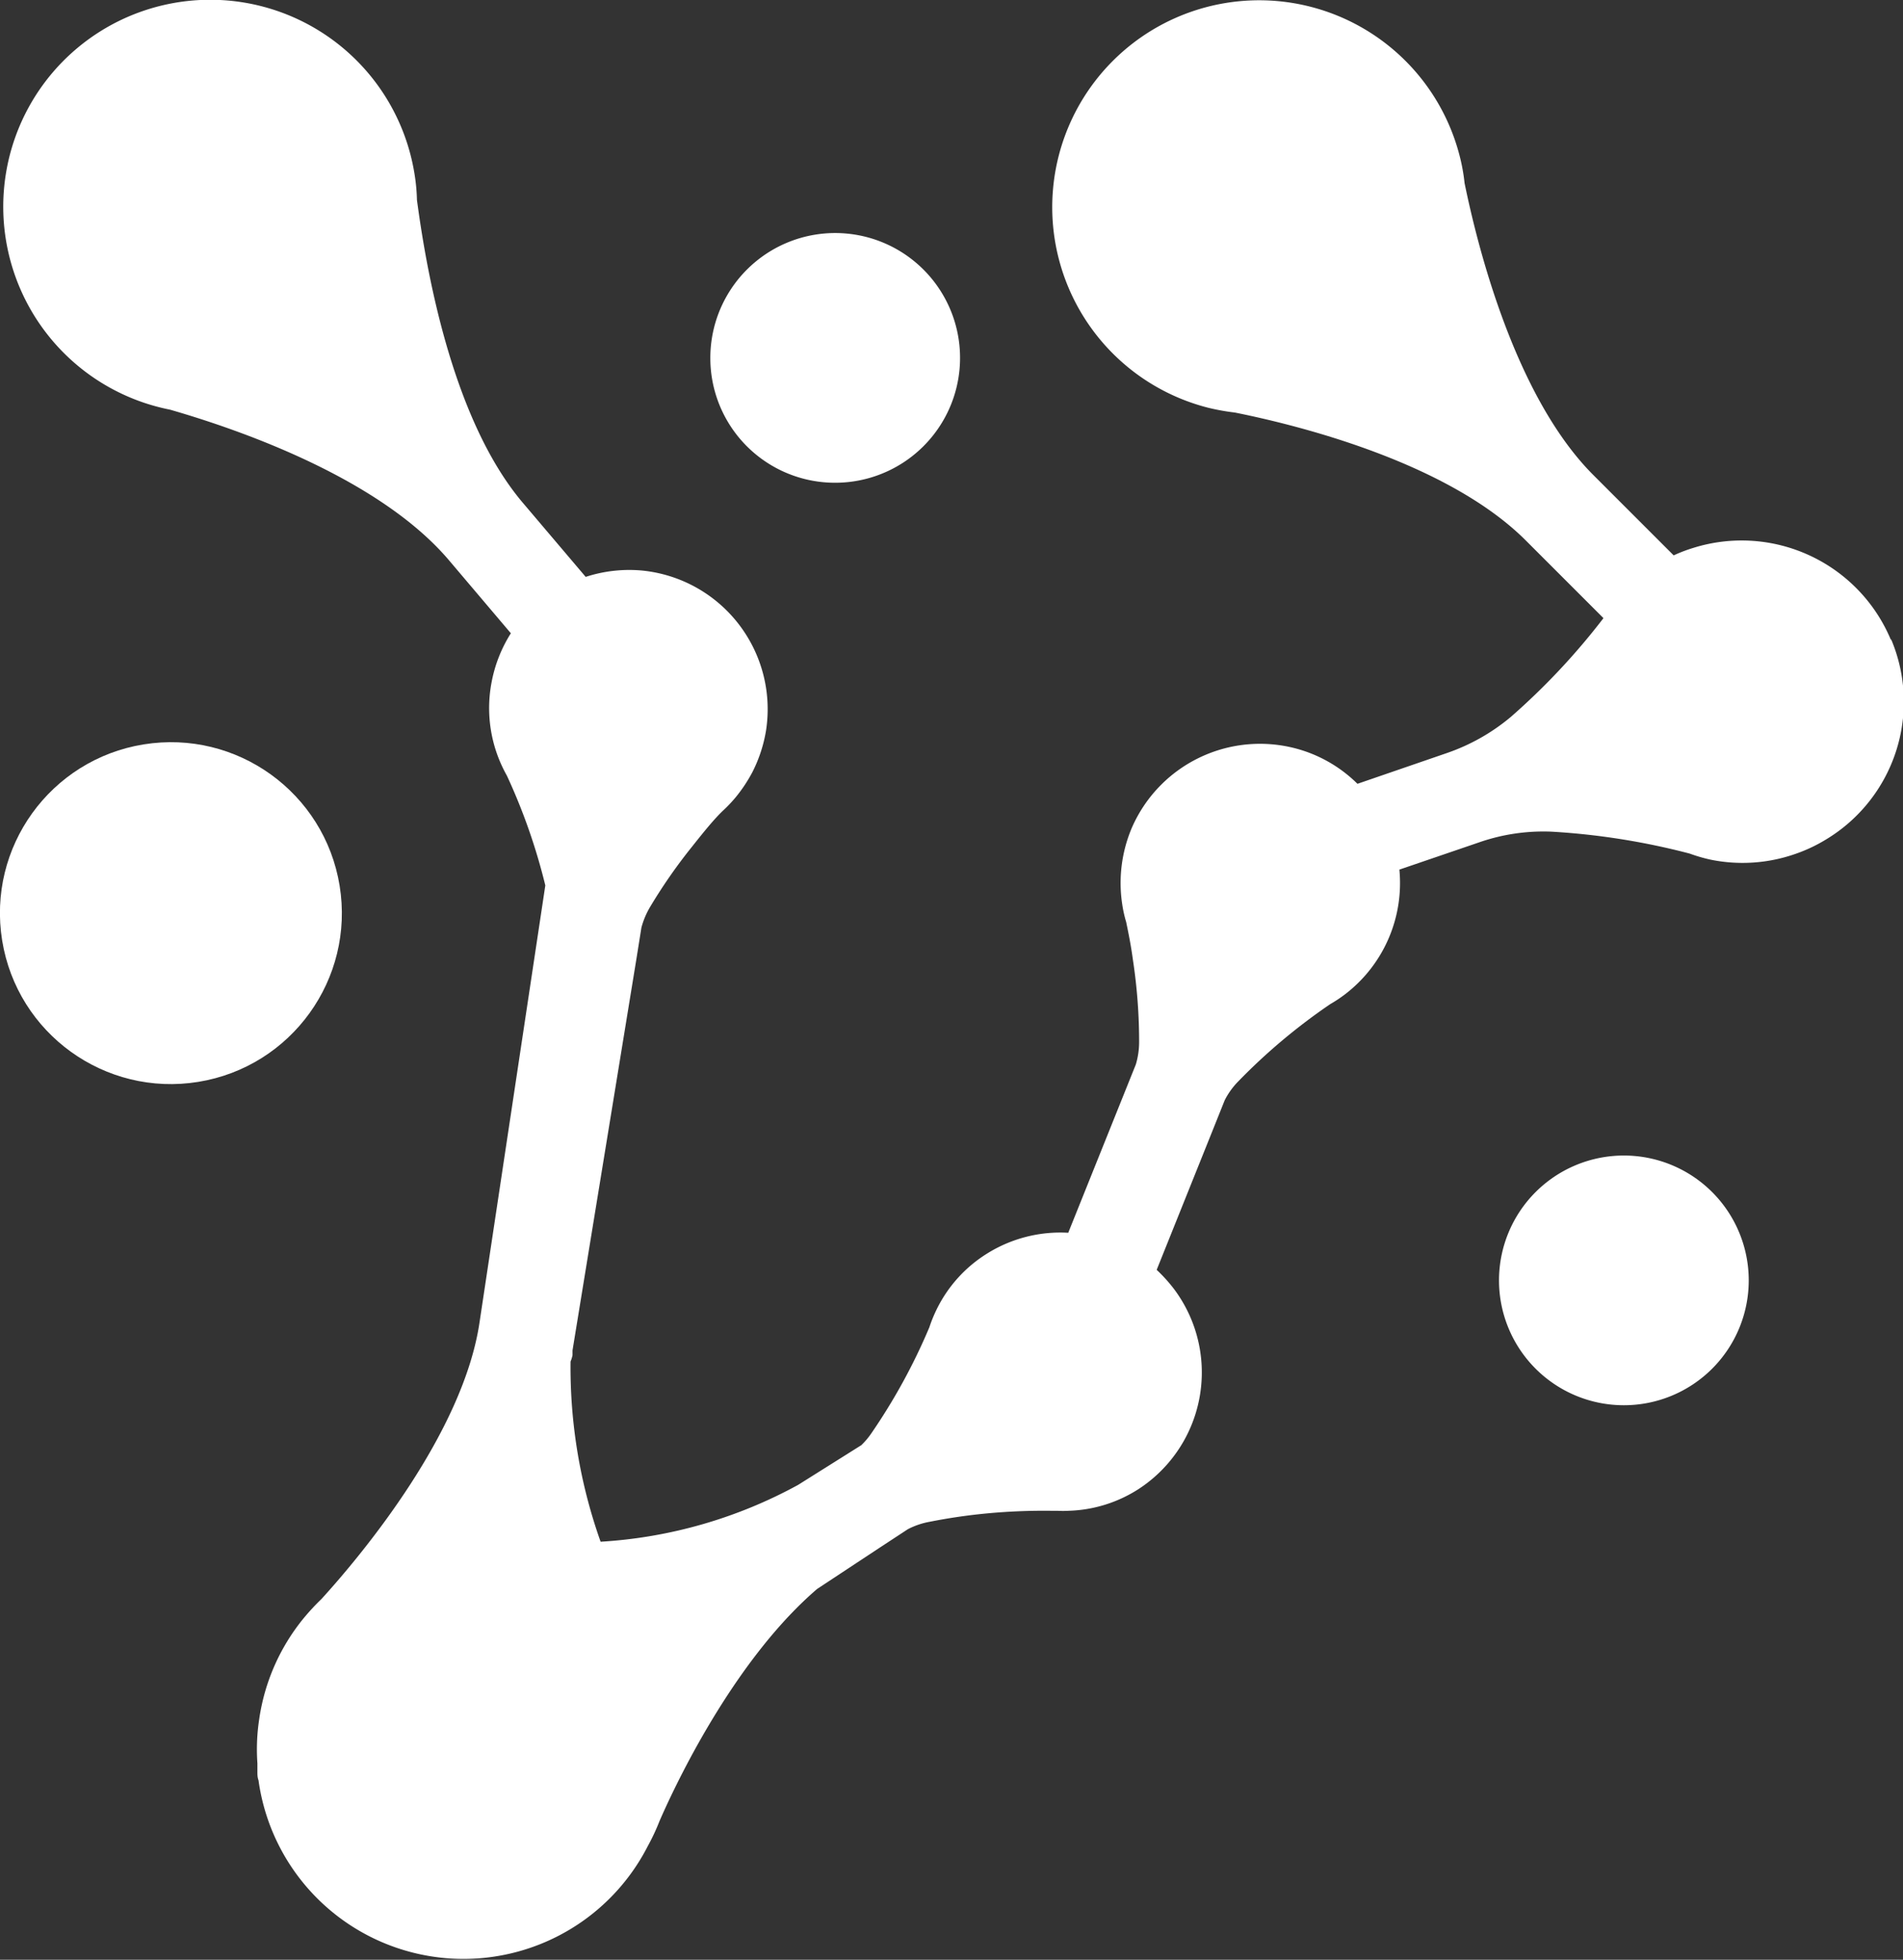 <svg xmlns="http://www.w3.org/2000/svg" viewBox="0 0 86.72 89.31"><rect x="0" y="0" width="86.72" height="89.31" fill="#333333" stroke="none"/><defs><style>.cls-1{fill:#fff}</style></defs><g id="Layer_2" data-name="Layer 2"><g id="Layer_1-2" data-name="Layer 1"><circle class="cls-1" cx="7.79" cy="41.62" r="7.79" transform="rotate(-9.22 7.753 41.63)"/><path class="cls-1" d="M74 52.66a5.69 5.69 0 105.69 5.69A5.69 5.69 0 0074 52.66zM38.06 22a5.69 5.69 0 10-5.69-5.68A5.68 5.68 0 0038.06 22z"/><path class="cls-1" d="M86.16 29.14a7.37 7.37 0 00-9-4.17 6.81 6.81 0 00-.89.34l-3.7-3.7C69 18 67.31 11.13 66.74 8.34a8.43 8.43 0 00-.22-1.22 9.43 9.43 0 10-11.47 11.46 10.06 10.06 0 001.22.22c2.8.56 9.69 2.25 13.27 5.84l3.53 3.53a31.16 31.16 0 01-4.22 4.5 9.18 9.18 0 01-2.92 1.65l-4.07 1.4a6.29 6.29 0 00-2.47-1.51 6.37 6.37 0 00-7.81 3.51 6.43 6.43 0 00-.44 3.49 5.58 5.58 0 00.18.81c.09.44.21 1 .31 1.74a24.83 24.83 0 01.28 3.75 3.58 3.58 0 01-.15 1l-3.08 7.67a6.3 6.3 0 00-3.67.93 6.2 6.2 0 00-2.35 2.61 6.51 6.51 0 00-.31.77 27.1 27.1 0 01-2.65 4.84 3.47 3.47 0 01-.45.53l-2.88 1.81a21.4 21.4 0 01-9 2.59A23.72 23.72 0 0126 62.05a1.61 1.61 0 00.09-.29v-.22L29 43.71l.23-1.44a3.71 3.71 0 01.39-.93 24.15 24.15 0 011.92-2.76c.54-.68 1-1.25 1.41-1.64a6.43 6.43 0 00.57-.6 6.85 6.85 0 00.76-1.14 6.47 6.47 0 00.63-1.92A6.35 6.35 0 0029.25 26a6.42 6.42 0 00-2.56.29l-2.91-3.43C20.5 18.94 19.38 11.94 19 9.11a8.54 8.54 0 00-.12-1.24A9.43 9.43 0 106.55 18.35a9.63 9.63 0 001.2.32c2.74.79 9.47 3 12.75 6.91l2.78 3.28a6.36 6.36 0 00-.88 2.24 6.26 6.26 0 00.34 3.5 6.47 6.47 0 00.36.75 27.28 27.28 0 011.75 5l-3 19.93c-.75 5-5.28 10.48-7.2 12.59a10.29 10.29 0 00-.84.91 9.37 9.37 0 00-2 4.58 9.07 9.07 0 00-.08 2v.38c0 .13 0 .26.05.39a9.43 9.43 0 0017.74 3 9.54 9.54 0 00.53-1.13c1-2.3 3.63-7.54 7.19-10.59l2.91-1.92 1.22-.8a3.5 3.5 0 011-.34 25.91 25.91 0 012.6-.38 27.76 27.76 0 012.89-.12h.32a4.51 4.51 0 00.52 0 6.22 6.22 0 003.2-1 6.34 6.34 0 001.59-9.12 7.12 7.12 0 00-.78-.86l2.56-6.38.54-1.35a3.46 3.46 0 01.59-.83 27.07 27.07 0 014.22-3.55 6.36 6.36 0 00.69-.46 6.38 6.38 0 002.46-5.67l3.6-1.23a8.94 8.94 0 013.32-.5 32.11 32.11 0 016.31 1 7.45 7.45 0 00.92.27 7.27 7.27 0 003.88-.25 7.08 7.08 0 001.39-.65 7.32 7.32 0 003-9.11z"/></g></g></svg>